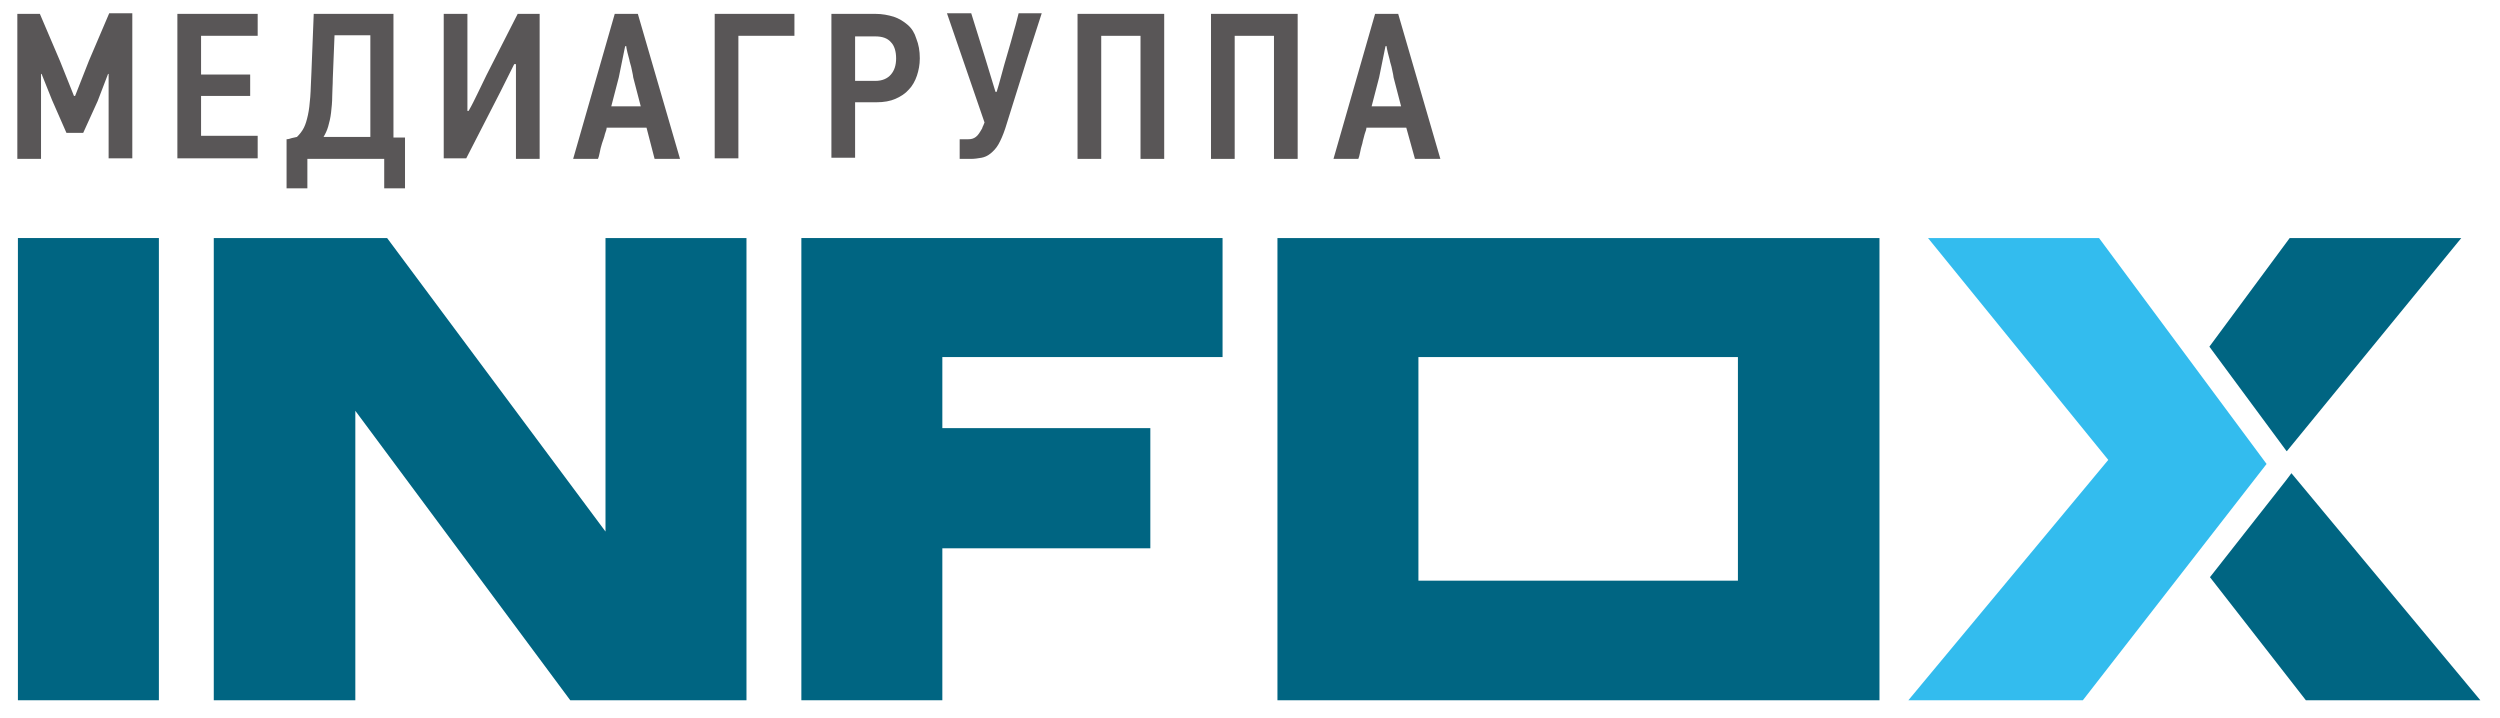 <?xml version="1.0" encoding="utf-8"?>
<!-- Generator: Adobe Illustrator 26.1.0, SVG Export Plug-In . SVG Version: 6.00 Build 0)  -->
<svg version="1.1" id="Layer_1" xmlns="http://www.w3.org/2000/svg" xmlns:xlink="http://www.w3.org/1999/xlink" x="0px" y="0px"
	 viewBox="0 0 432.7 124.2" style="enable-background:new 0 0 432.7 124.2;" xml:space="preserve">
<style type="text/css">
	.st0{fill:#595657;}
	.st1{fill:#006582;}
	.st2{fill:#33BCEE;}
	.st3{display:none;}
	.st4{display:inline;}
	.st5{fill:#CCCCCC;}
	.st6{display:inline;fill:#FFFFFF;}
	.st7{display:inline;fill:#33BCEE;}
</style>
<g>
	<g>
		<g>
			<path class="st0" d="M18.8,27.5V12.8h-0.1l-1.8,4.7L14.4,23h-2.9L9,17.3l-1.8-4.5l-0.1,0v14.7H3V2.4h3.9l3.5,8.2l2.4,6H13
				l2.4-6.1l3.5-8.2h4v25.1H18.8z"/>
			<path class="st0" d="M30.7,27.5V2.4h13.9v3.8h-9.8v6.7h8.5v3.7h-8.5v6.9h9.8v3.9H30.7z"/>
			<path class="st0" d="M53.2,32.6h-3.6v-8.5c0.3,0,0.6-0.1,0.9-0.2c0.3-0.1,0.6-0.1,0.9-0.2c0.5-0.5,0.9-1,1.2-1.6s0.5-1.3,0.7-2.2
				c0.2-0.9,0.3-1.9,0.4-3.1c0.1-1.2,0.1-2.6,0.2-4.2l0.4-10.2h13.8c0,3.6,0,7.1,0,10.7c0,3.6,0,7.1,0,10.7h2v8.8h-3.6v-5.1H53.2
				V32.6z M64.1,23.8V6.1h-6.2l-0.3,7.5c0,1.1-0.1,2.1-0.1,3.1c0,1-0.1,1.9-0.2,2.8c-0.1,0.9-0.3,1.7-0.5,2.4
				c-0.2,0.7-0.5,1.3-0.8,1.8H64.1z"/>
			<path class="st0" d="M76.8,27.5V2.4h4.1v16.8c0,0,0,0,0.1,0c0,0,0,0,0.1,0c0.6-1,1.1-2.1,1.6-3.1c0.5-1,1-2.1,1.5-3.1
				c0.9-1.8,1.8-3.5,2.7-5.3c0.9-1.8,1.8-3.5,2.7-5.3h3.8v25.1h-4.1V11.1H89c-0.4,0.8-0.8,1.6-1.2,2.4c-0.4,0.8-0.8,1.6-1.2,2.4
				l-5.9,11.5H76.8z"/>
			<path class="st0" d="M111.9,22.1h-6.9c0,0.2-0.1,0.6-0.3,1.1c-0.1,0.5-0.3,1-0.5,1.6c-0.2,0.6-0.3,1.1-0.4,1.6
				c-0.1,0.5-0.2,0.9-0.3,1.1h-4.3l7.2-25.1h4l7.3,25.1h-4.4L111.9,22.1z M107.1,13.4l-1.3,5h5.1l-1.3-5c0-0.2-0.1-0.6-0.2-1.1
				c-0.1-0.5-0.2-1-0.4-1.6c-0.1-0.6-0.3-1.1-0.4-1.6c-0.1-0.5-0.2-0.8-0.2-1.1h-0.2L107.1,13.4z"/>
			<path class="st0" d="M127.8,6.2v21.2h-4.1V2.4h13.8v3.8H127.8z"/>
			<path class="st0" d="M159.2,10.1c0,1.1-0.2,2.1-0.5,3c-0.3,0.9-0.8,1.8-1.4,2.4c-0.6,0.7-1.4,1.2-2.3,1.6c-0.9,0.4-2,0.6-3.3,0.6
				H148v9.6h-4.1V2.4h7.6c1.2,0,2.2,0.2,3.2,0.5c0.9,0.3,1.7,0.8,2.4,1.4c0.7,0.6,1.2,1.4,1.5,2.4C159,7.7,159.2,8.8,159.2,10.1z
				 M155.1,10.1c0-1.2-0.3-2.2-0.9-2.8c-0.6-0.7-1.5-1-2.7-1H148V14h3.5c1.2,0,2.1-0.4,2.7-1.1C154.8,12.2,155.1,11.3,155.1,10.1z"
				/>
			<path class="st0" d="M177.1,12.3c-1,3.3-2.1,6.6-3.1,9.9c-0.4,1.2-0.8,2.1-1.2,2.8c-0.4,0.7-0.9,1.2-1.4,1.6
				c-0.5,0.4-1,0.6-1.5,0.7c-0.6,0.1-1.2,0.2-1.8,0.2h-2v-3.4h1.5c0.5,0,0.9-0.1,1.3-0.4c0.4-0.3,0.7-0.8,1.1-1.5
				c0-0.1,0.1-0.3,0.2-0.5c0.1-0.2,0.1-0.3,0.2-0.5l-6.5-18.9h4.2l2.4,7.7l1.8,5.9h0.2c0.2-0.7,0.5-1.6,0.8-2.8
				c0.3-1.2,0.7-2.5,1.1-3.9c0.4-1.4,0.8-2.7,1.1-3.9c0.4-1.3,0.6-2.3,0.8-3h4C179.2,5.8,178.1,9,177.1,12.3z"/>
			<path class="st0" d="M197.4,27.5V6.2h-6.8v21.3h-4.1V2.4h15v25.1H197.4z"/>
			<path class="st0" d="M220.5,27.5V6.2h-6.8v21.3h-4.1V2.4h15v25.1H220.5z"/>
			<path class="st0" d="M243.4,22.1h-6.9c0,0.2-0.1,0.6-0.3,1.1c-0.1,0.5-0.3,1-0.4,1.6c-0.2,0.6-0.3,1.1-0.4,1.6
				c-0.1,0.5-0.2,0.9-0.3,1.1h-4.3L238,2.4h4l7.3,25.1h-4.4L243.4,22.1z M238.7,13.4l-1.3,5h5.1l-1.3-5c0-0.2-0.1-0.6-0.2-1.1
				c-0.1-0.5-0.2-1-0.4-1.6c-0.1-0.6-0.3-1.1-0.4-1.6c-0.1-0.5-0.2-0.8-0.2-1.1h-0.2L238.7,13.4z"/>
		</g>
	</g>
	<polygon class="st1" points="104.8,41.2 104.8,92 67,41.2 37,41.2 37,121.2 61.5,121.2 61.5,71.1 98.7,121.2 129.2,121.2 
		129.2,41.2 	"/>
	<rect x="3.1" y="41.2" class="st1" width="24.4" height="80"/>
	<polygon class="st2" points="392.3,80.3 363.3,41.2 333.7,41.2 364.9,79.6 330.3,121.2 360.5,121.2 	"/>
	<path class="st1" d="M325.3,41.2H221.1v80h104.2v0h0V41.2z M245.5,100.5V61.8h55.3v38.7H245.5z"/>
	<polygon class="st1" points="395.7,78 395.8,78.1 426,41.2 396.3,41.2 382.4,60 	"/>
	<polygon class="st1" points="396.6,81.9 395.7,83.1 382.5,99.9 399.1,121.2 429.3,121.2 	"/>
	<polygon class="st1" points="138.7,41.2 138.7,121.2 163.1,121.2 163.1,94.9 199.1,94.9 199.1,74.1 163.1,74.1 163.1,61.8 
		211.6,61.8 211.6,41.2 	"/>
</g>
<rect x="-81.5" y="282.2" class="st3" width="595.3" height="426.9"/>
<g class="st3">
	<g class="st4">
		<g>
			<path class="st5" d="M18.8,466.4v-14.7h-0.1l-1.8,4.7l-2.4,5.5h-2.9L9,456.3l-1.8-4.5l-0.1,0v14.7H3v-25.1h3.9l3.5,8.2l2.4,6H13
				l2.4-6.1l3.5-8.2h4v25.1H18.8z"/>
			<path class="st5" d="M30.7,466.4v-25.1h13.9v3.8h-9.8v6.7h8.5v3.7h-8.5v6.9h9.8v3.9H30.7z"/>
			<path class="st5" d="M53.2,471.6h-3.6V463c0.3,0,0.6-0.1,0.9-0.2c0.3-0.1,0.6-0.1,0.9-0.2c0.5-0.5,0.9-1,1.2-1.6
				c0.3-0.6,0.5-1.3,0.7-2.2c0.2-0.9,0.3-1.9,0.4-3.1c0.1-1.2,0.1-2.6,0.2-4.2l0.4-10.2h13.8c0,3.6,0,7.1,0,10.7c0,3.6,0,7.1,0,10.7
				h2v8.8h-3.6v-5.1H53.2V471.6z M64.1,462.7v-17.6h-6.2l-0.3,7.5c0,1.1-0.1,2.1-0.1,3.1c0,1-0.1,1.9-0.2,2.8
				c-0.1,0.9-0.3,1.7-0.5,2.4c-0.2,0.7-0.5,1.3-0.8,1.8H64.1z"/>
			<path class="st5" d="M76.8,466.4v-25.1h4.1v16.8c0,0,0,0,0.1,0c0,0,0,0,0.1,0c0.6-1,1.1-2.1,1.6-3.1c0.5-1,1-2.1,1.5-3.1
				c0.9-1.8,1.8-3.5,2.7-5.3c0.9-1.8,1.8-3.5,2.7-5.3h3.8v25.1h-4.1v-16.3H89c-0.4,0.8-0.8,1.6-1.2,2.4c-0.4,0.8-0.8,1.6-1.2,2.4
				l-5.9,11.5H76.8z"/>
			<path class="st5" d="M111.9,461h-6.9c0,0.2-0.1,0.6-0.3,1.1c-0.1,0.5-0.3,1-0.5,1.6c-0.2,0.6-0.3,1.1-0.4,1.6
				c-0.1,0.5-0.2,0.9-0.3,1.1h-4.3l7.2-25.1h4l7.3,25.1h-4.4L111.9,461z M107.1,452.3l-1.3,5h5.1l-1.3-5c0-0.2-0.1-0.6-0.2-1.1
				c-0.1-0.5-0.2-1-0.4-1.6c-0.1-0.6-0.3-1.1-0.4-1.6c-0.1-0.5-0.2-0.8-0.2-1.1h-0.2L107.1,452.3z"/>
			<path class="st5" d="M127.8,445.2v21.2h-4.1v-25.1h13.8v3.8H127.8z"/>
			<path class="st5" d="M159.2,449.1c0,1.1-0.2,2.1-0.5,3c-0.3,0.9-0.8,1.8-1.4,2.4c-0.6,0.7-1.4,1.2-2.3,1.6
				c-0.9,0.4-2,0.6-3.3,0.6H148v9.6h-4.1v-25.1h7.6c1.2,0,2.2,0.2,3.2,0.5c0.9,0.3,1.7,0.8,2.4,1.4c0.7,0.6,1.2,1.4,1.5,2.4
				C159,446.6,159.2,447.8,159.2,449.1z M155.1,449c0-1.2-0.3-2.2-0.9-2.8c-0.6-0.7-1.5-1-2.7-1H148v7.7h3.5c1.2,0,2.1-0.4,2.7-1.1
				S155.1,450.2,155.1,449z"/>
			<path class="st5" d="M177.1,451.3c-1,3.3-2.1,6.6-3.1,9.9c-0.4,1.2-0.8,2.1-1.2,2.8c-0.4,0.7-0.9,1.2-1.4,1.6
				c-0.5,0.4-1,0.6-1.5,0.7c-0.6,0.1-1.2,0.2-1.8,0.2h-2v-3.4h1.5c0.5,0,0.9-0.1,1.3-0.4c0.4-0.3,0.7-0.8,1.1-1.5
				c0-0.1,0.1-0.3,0.2-0.5c0.1-0.2,0.1-0.3,0.2-0.5l-6.5-18.9h4.2l2.4,7.7l1.8,5.9h0.2c0.2-0.7,0.5-1.6,0.8-2.8
				c0.3-1.2,0.7-2.5,1.1-3.9c0.4-1.4,0.8-2.7,1.1-3.9c0.4-1.3,0.6-2.3,0.8-3h4C179.2,444.7,178.1,448,177.1,451.3z"/>
			<path class="st5" d="M197.4,466.4v-21.3h-6.8v21.3h-4.1v-25.1h15v25.1H197.4z"/>
			<path class="st5" d="M220.5,466.4v-21.3h-6.8v21.3h-4.1v-25.1h15v25.1H220.5z"/>
			<path class="st5" d="M243.4,461h-6.9c0,0.2-0.1,0.6-0.3,1.1c-0.1,0.5-0.3,1-0.4,1.6c-0.2,0.6-0.3,1.1-0.4,1.6
				c-0.1,0.5-0.2,0.9-0.3,1.1h-4.3l7.2-25.1h4l7.3,25.1h-4.4L243.4,461z M238.7,452.3l-1.3,5h5.1l-1.3-5c0-0.2-0.1-0.6-0.2-1.1
				c-0.1-0.5-0.2-1-0.4-1.6c-0.1-0.6-0.3-1.1-0.4-1.6c-0.1-0.5-0.2-0.8-0.2-1.1h-0.2L238.7,452.3z"/>
		</g>
	</g>
	<polygon class="st6" points="104.8,480.1 104.8,531 67,480.1 37,480.1 37,560.1 61.5,560.1 61.5,510 98.7,560.1 129.2,560.1 
		129.2,480.1 	"/>
	<rect x="3.1" y="480.1" class="st6" width="24.4" height="80"/>
	<polygon class="st7" points="392.3,519.3 363.3,480.1 333.7,480.1 364.9,518.6 330.3,560.1 360.5,560.1 	"/>
	<path class="st6" d="M325.3,480.1H221.1v80h104.2l0,0h0V480.1z M245.5,539.5v-38.7h55.3v38.7H245.5z"/>
	<polygon class="st6" points="395.7,517 395.8,517.1 426,480.1 396.3,480.1 382.4,498.9 	"/>
	<polygon class="st6" points="396.6,520.9 395.7,522 382.5,538.8 399.1,560.1 429.3,560.1 	"/>
	<polygon class="st6" points="138.7,480.1 138.7,560.1 163.1,560.1 163.1,533.9 199.1,533.9 199.1,513.1 163.1,513.1 163.1,500.8 
		211.6,500.8 211.6,480.1 	"/>
</g>
</svg>
